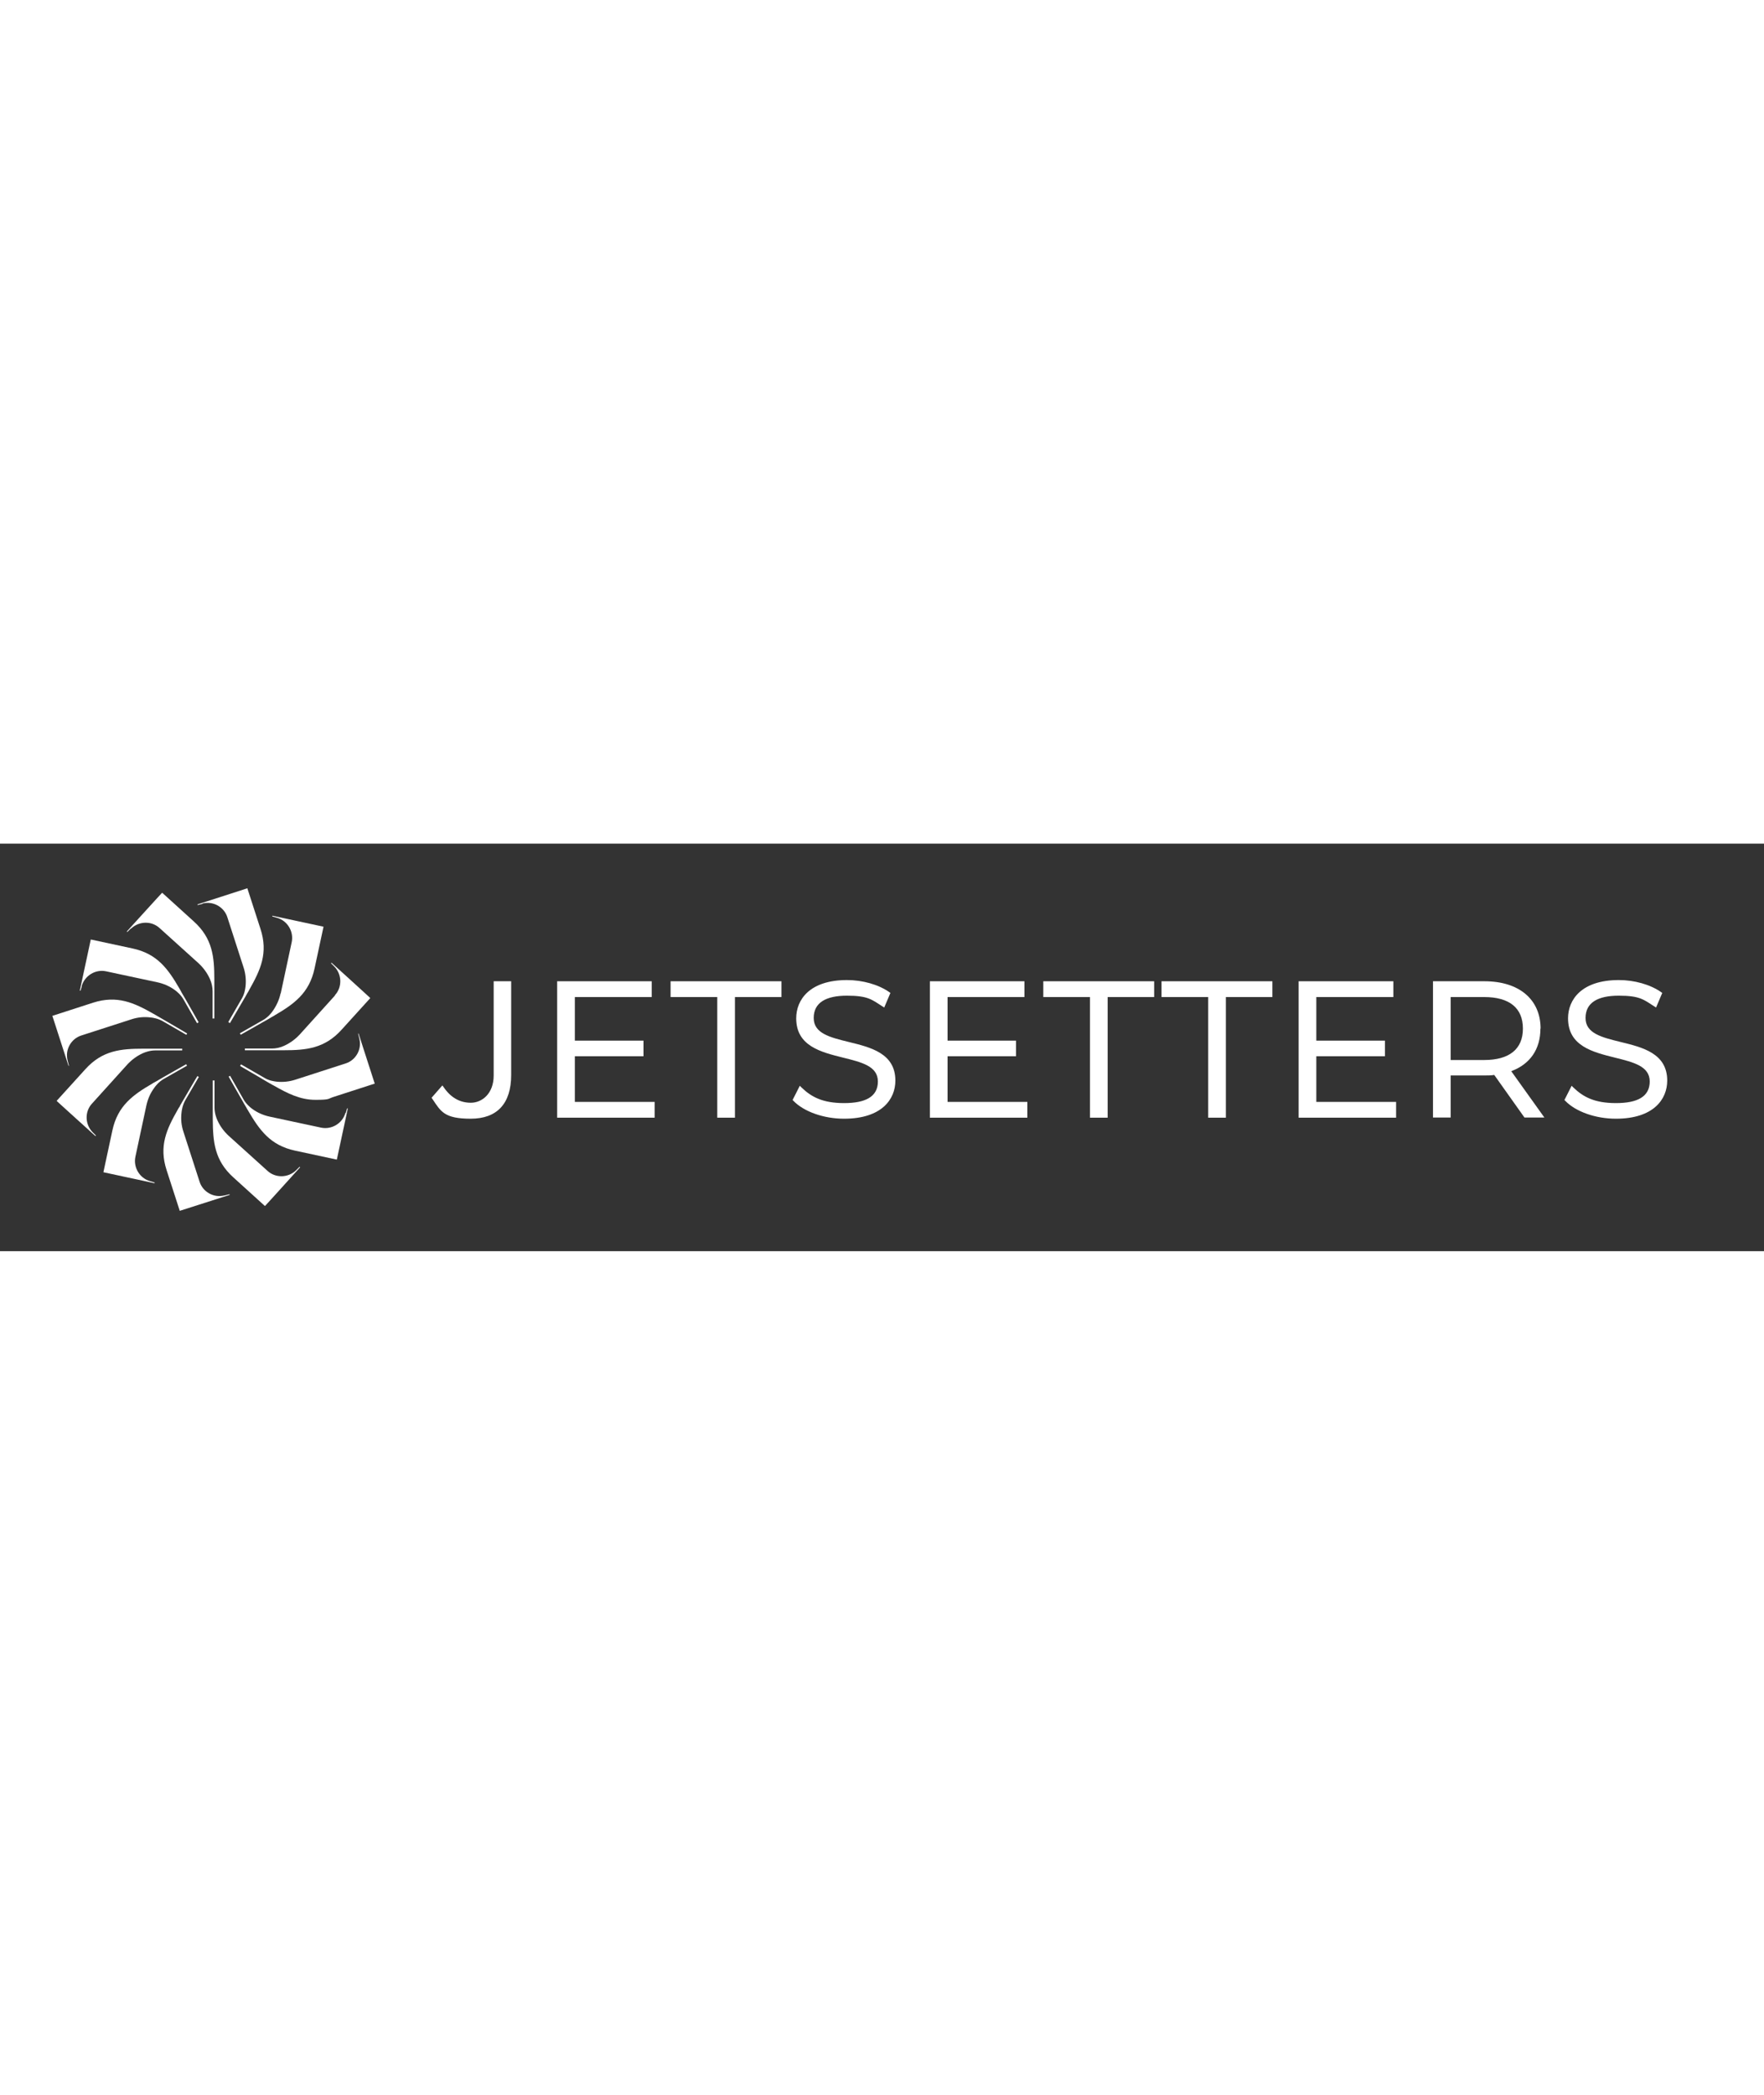 <?xml version="1.0" encoding="UTF-8"?>
<svg id="Layer_1" width="200" fill="#ffffff" data-name="Layer 1" xmlns="http://www.w3.org/2000/svg" version="1.1" viewBox="0 0 1028 237.5">
  <rect x="0" y="0" width="1028" height="237.5" fill="#333333" stroke="none"/>
  <g>
    <path class="cls-1" d="M53.7,151.4l20.5-22.7c2.6-2.8,5.6-5,9.1-6.6h0c1.4-.6,4.1-1.6,7.1-1.6h15.6c0,0,.2,0,.2,0v-.2c0-.1,0-.2,0-.3s0-.2,0-.3v-.2s-15.3,0-15.3,0c-1.7,0-3.4,0-5,0h-.2c-.7,0-1.4,0-2.2,0-13.1,0-23.9,1-33.8,12l-16.6,18.3v.2c-.1,0,22.5,20.4,22.5,20.4l.3-.3-2-2c-4.4-4.6-4.6-11.9-.3-16.6Z"/>
    <path class="cls-1" d="M209.1,110.7h-.4c0,.1.7,2.9.7,2.9,1.6,6.2-2,12.6-8,14.5l-29.1,9.4c-3.6,1.2-7.4,1.6-11.2,1.2h0c-1.5-.2-4.4-.6-7-2.2l-13.7-7.9v.2c-.2.2-.3.4-.4.6v.2c-.1,0,10.6,6.2,10.6,6.2l2.5,1.5c1.4.8,2.8,1.6,4.1,2.4l.4.2c.6.4,1.2.7,1.8,1h0c8.2,4.7,15.6,8.4,24.4,8.4s7-.6,10.9-1.8l23.5-7.6h.2c0,0-9.4-29.1-9.4-29.1Z"/>
    <path class="cls-1" d="M47.6,83c1.8-6.1,8-9.9,14.2-8.6l29.9,6.4c3.7.8,7.2,2.3,10.3,4.6h0c1.2.9,3.5,2.8,5,5.5l7.8,13.7h.2c.2-.2.4-.3.6-.4h.2c0-.1-7.6-13.4-7.6-13.4-.8-1.4-1.6-2.8-2.4-4.1l-.2-.4c-.3-.6-.7-1.2-1-1.8h0c-6.6-11.4-12.9-20.3-27.3-23.4l-24.2-5.2h-.2s-6.4,29.8-6.4,29.8h.4c0,.1.8-2.6.8-2.6Z"/>
    <path class="cls-1" d="M172.5,190.4c-4.6,4.4-11.9,4.6-16.6.3l-22.7-20.5c-2.8-2.6-5-5.6-6.6-9.2-.5-1.1-1.6-4-1.6-7.2v-15.6c0,0,0-.2,0-.2h-.2c-.1,0-.2,0-.3,0h0c0,0-.2,0-.3,0h-.2s0,15.3,0,15.3c0,1.7,0,3.4,0,5v.2c0,.7,0,1.3,0,2v.2c.1,13.1,1,23.9,12,33.8l18.3,16.6h.2c0,.1,20.4-22.5,20.4-22.5l-.3-.3-2,2Z"/>
    <path class="cls-1" d="M118,34.9c6.2-1.6,12.6,2,14.5,8l9.4,29.1c1.2,3.6,1.6,7.4,1.2,11.2h0c-.2,1.6-.6,4.4-2.2,7.1l-7.9,13.7h.2c.2.2.3.3.5.4l.3.2,7.7-13.2c.9-1.4,1.6-2.8,2.4-4.2l.2-.3c.4-.6.7-1.2,1-1.8h0c6.5-11.5,11.1-21.3,6.5-35.4l-7.6-23.5v-.2c0,0-29.1,9.4-29.1,9.4v.4c.1,0,2.9-.7,2.9-.7Z"/>
    <path class="cls-1" d="M85.3,152.6c.8-3.7,2.3-7.2,4.6-10.3h0c.9-1.3,2.7-3.5,5.4-5.1l13.5-7.7h.2c0-.1-.2-.4-.2-.4,0-.1-.2-.3-.2-.4v-.2c-.1,0-13.4,7.6-13.4,7.6-1.4.8-2.8,1.6-4.1,2.4l-.4.2c-.6.3-1.3.7-1.9,1.1-11.3,6.6-20.2,12.9-23.3,27.3l-5.2,24.2v.2s29.8,6.4,29.8,6.4v-.4c.1,0-2.6-.8-2.6-.8-6.1-1.7-9.9-8-8.6-14.2l6.4-29.9Z"/>
    <path class="cls-1" d="M195.2,88.5l-20.5,22.7c-2.6,2.8-5.6,5-9.1,6.6h0c-2.3,1.1-4.9,1.6-7.1,1.6h-15.6c0,0-.2,0-.2,0v.2c0,.1,0,.2,0,.3s0,.2,0,.3v.2s15.3,0,15.3,0c1.7,0,3.4,0,5,0h.2c.3,0,.7,0,1,0s.8,0,1.1,0c13.1,0,23.9-1,33.8-12l16.6-18.3v-.2c.1,0-22.5-20.5-22.5-20.5l-.3.3,2,2c4.4,4.6,4.6,11.9.3,16.6Z"/>
    <path class="cls-1" d="M40.1,129.1l-.7-2.8c-1.6-6.2,2-12.6,8-14.5l29.1-9.4c3.6-1.2,7.4-1.6,11.3-1.1,1.2.1,4.3.6,7.1,2.2l13.5,7.8h.2c0,.1.1,0,.1,0,.1-.2.2-.4.3-.5v-.2c.1,0-13.1-7.7-13.1-7.7-1.5-.9-3.1-1.8-4.5-2.6-.6-.4-1.2-.7-1.9-1.1-11.4-6.5-21.2-11-35.3-6.5l-23.5,7.6h-.2c0,0,9.4,29.1,9.4,29.1h.4Z"/>
    <path class="cls-1" d="M201.3,156.9c-1.7,6.1-8,9.9-14.2,8.6l-29.9-6.4c-3.7-.8-7.2-2.3-10.3-4.6h0c-1.2-.9-3.5-2.8-5-5.5l-7.7-13.5v-.2c-.1,0-.3.1-.3.1-.2.1-.4.2-.5.3h-.2c0,.1,6.2,10.9,6.2,10.9l1.5,2.6c.8,1.4,1.5,2.7,2.3,4l.3.5c.3.6.7,1.3,1.1,1.9,6.6,11.3,12.9,20.2,27.3,23.3l24.2,5.2h.2s6.4-29.8,6.4-29.8h-.4c0-.1-.8,2.7-.8,2.7Z"/>
    <path class="cls-1" d="M76.4,49.5c4.6-4.4,11.9-4.6,16.6-.3l22.7,20.5c2.8,2.6,5,5.6,6.6,9.1h0c1.1,2.4,1.6,5,1.6,7.3v15.6c0,0,0,.2,0,.2h.2c.1,0,.2,0,.3,0h0c0,0,.2,0,.3,0h.2s0-12.4,0-12.4v-2.9c0-1.7,0-3.3,0-5v-.3c0-.7,0-1.4,0-2.2,0-13.1-1-23.9-12-33.8l-18.3-16.6h-.2c0-.1-20.5,22.5-20.5,22.5l.3.3,2-2Z"/>
    <path class="cls-1" d="M130.8,205c-6.2,1.6-12.6-2-14.5-8l-9.4-29.1c-1.2-3.6-1.6-7.4-1.1-11.3.1-1.2.6-4.3,2.2-7.1l7.9-13.6h-.2c-.2-.2-.4-.3-.5-.4h-.2c0-.1-7.7,13.1-7.7,13.1-.9,1.5-1.7,2.9-2.5,4.3v.2c-.5.6-.8,1.2-1.2,1.9-6.5,11.4-11.1,21.2-6.5,35.3l7.6,23.5v.2c0,0,29.1-9.3,29.1-9.3v-.4c-.1,0-2.9.7-2.9.7Z"/>
    <path class="cls-1" d="M163.5,87.3c-.8,3.7-2.4,7.2-4.6,10.3h0c-.9,1.3-2.7,3.5-5.4,5.1l-13.5,7.7h-.2c0,.1.1.3.1.3.1.2.2.4.3.5v.2c.1,0,13.4-7.6,13.4-7.6,1.5-.8,2.9-1.6,4.2-2.4l.3-.2c.6-.3,1.3-.7,1.9-1.1,11.3-6.6,20.2-12.9,23.3-27.3l5.2-24.2v-.2s-29.8-6.4-29.8-6.4v.4c-.1,0,2.7.8,2.7.8,6.1,1.7,9.9,8,8.6,14.2l-6.4,29.9Z"/>
  </g>
  <g>
    <path class="cls-1" d="M297.9,80.2v54.6c0,16.7-8.2,25.5-23.6,25.5s-17.4-4.2-22.3-11.5l-.5-.7,6.3-7.2.8,1.1c4.1,6,9.4,9,15.8,9s13.3-5.2,13.3-15.9v-54.9h10.2Z"/>
    <polygon class="cls-1" points="335 123.9 375 123.9 375 114.8 335 114.8 335 89.4 379.8 89.4 379.8 80.2 324.7 80.2 324.7 159.7 381.5 159.7 381.5 150.5 335 150.5 335 123.9"/>
    <polygon class="cls-1" points="390.8 89.4 418 89.4 418 159.7 428.3 159.7 428.3 89.4 455.4 89.4 455.4 80.2 390.8 80.2 390.8 89.4"/>
    <path class="cls-1" d="M494.7,115.6c-11-2.7-20.5-5-20.5-14s7.2-13,19.4-13,14.5,2.3,20.6,6.2l1.1.7,3.6-8.5-.7-.5c-6.3-4.4-15.5-7-24.6-7-21.8,0-29.6,11.5-29.6,22.3,0,16.2,14.5,19.7,27.3,22.9,10.9,2.7,20.3,5,20.3,13.9s-7.2,12.6-19.7,12.6-19.1-3.6-24.8-9.1l-1-1-4.2,8.3.5.5c6.1,6.3,17.6,10.4,29.5,10.4,22,0,29.9-11.4,29.9-22.2,0-15.9-14.4-19.4-27.1-22.5Z"/>
    <polygon class="cls-1" points="552.2 123.9 592.1 123.9 592.1 114.8 552.2 114.8 552.2 89.4 597 89.4 597 80.2 541.9 80.2 541.9 159.7 598.7 159.7 598.7 150.5 552.2 150.5 552.2 123.9"/>
    <polygon class="cls-1" points="608 89.4 635.2 89.4 635.2 159.7 645.5 159.7 645.5 89.4 672.6 89.4 672.6 80.2 608 80.2 608 89.4"/>
    <polygon class="cls-1" points="676.9 89.4 704.1 89.4 704.1 159.7 714.4 159.7 714.4 89.4 741.5 89.4 741.5 80.2 676.9 80.2 676.9 89.4"/>
    <polygon class="cls-1" points="767.1 123.9 807.1 123.9 807.1 114.8 767.1 114.8 767.1 89.4 812 89.4 812 80.2 756.8 80.2 756.8 159.7 813.6 159.7 813.6 150.5 767.1 150.5 767.1 123.9"/>
    <path class="cls-1" d="M897.8,107.8c0-17-12.5-27.6-32.7-27.6h-30v79.4h10.3v-24.5h19.7c2,0,3.8,0,5.7-.3l17.6,24.8h11.6l-19.3-27c11-4.1,17-12.8,17-24.8ZM845.4,89.4h19.5c14.8,0,22.6,6.4,22.6,18.4s-8,18.3-22.6,18.3h-19.5v-36.6Z"/>
    <path class="cls-1" d="M944.5,115.6c-11-2.7-20.5-5-20.5-14s7.2-13,19.4-13,14.5,2.3,20.6,6.2l1.1.7,3.6-8.5-.7-.5c-6.3-4.4-15.5-7-24.6-7-21.8,0-29.6,11.5-29.6,22.3,0,16.2,14.5,19.7,27.3,22.9,10.9,2.7,20.3,5,20.3,13.9s-7.2,12.6-19.7,12.6-19.1-3.6-24.8-9.1l-1-1-4.2,8.3.5.5c6.1,6.3,17.6,10.4,29.5,10.4,22,0,29.9-11.4,29.9-22.2,0-15.9-14.4-19.4-27.1-22.5Z"/>
  </g>
</svg>